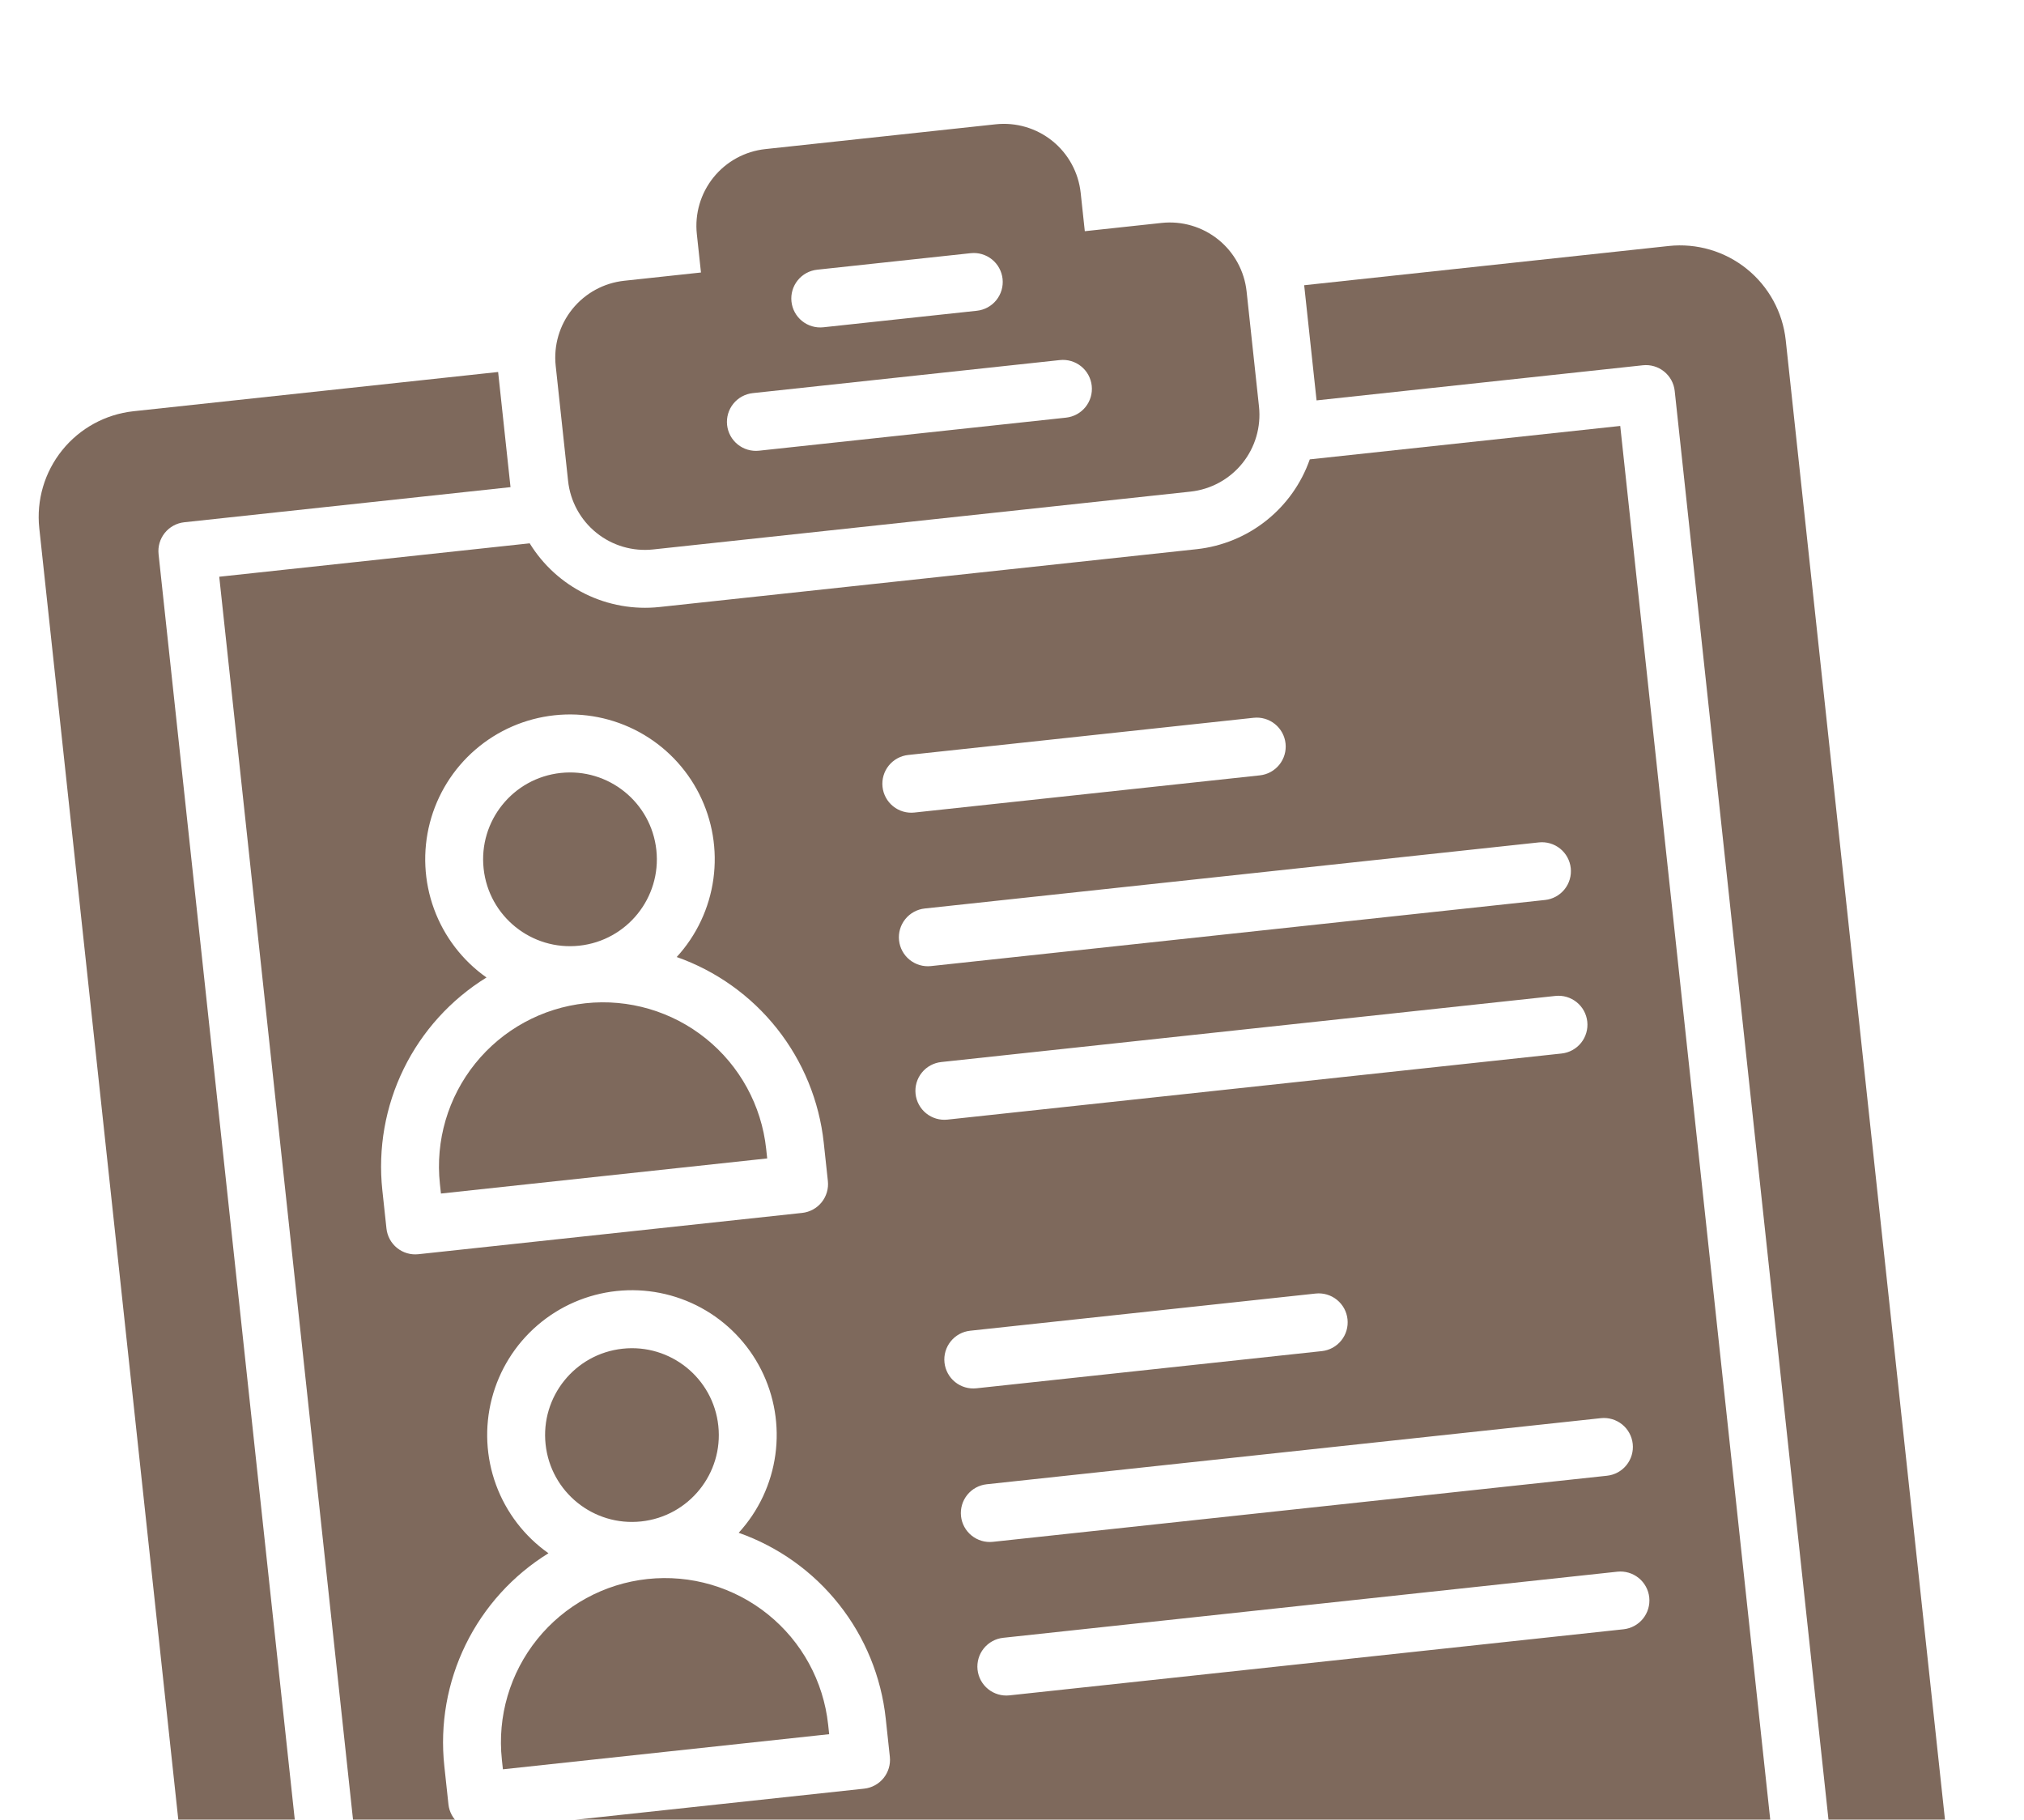 <?xml version="1.0" encoding="UTF-8"?> <svg xmlns="http://www.w3.org/2000/svg" width="218" height="196" viewBox="0 0 218 196" fill="none"><g filter="url(#filter0_i_154_9639)"><path d="M82.522 119.736C82.02 115.076 79.688 110.807 76.038 107.866C72.389 104.926 67.721 103.556 63.06 104.057C58.401 104.559 54.131 106.891 51.19 110.541C48.25 114.19 46.88 118.859 47.381 123.519L47.493 124.552L82.633 120.77L82.522 119.736Z" fill="#7E695C"></path><path d="M89.197 181.75C88.695 177.09 86.363 172.82 82.713 169.879C79.063 166.939 74.395 165.569 69.735 166.07C65.075 166.572 60.805 168.904 57.865 172.554C54.925 176.203 53.554 180.872 54.056 185.532L54.167 186.565L89.308 182.783L89.197 181.75Z" fill="#7E695C"></path><path d="M69.068 159.868C74.205 159.315 77.921 154.702 77.368 149.565C76.816 144.428 72.203 140.712 67.065 141.264C61.928 141.817 58.212 146.43 58.765 151.568C59.318 156.705 63.93 160.421 69.068 159.868Z" fill="#7E695C"></path><path d="M62.393 97.856C67.53 97.303 71.247 92.69 70.694 87.553C70.141 82.416 65.528 78.699 60.391 79.252C55.254 79.805 51.537 84.418 52.09 89.555C52.643 94.693 57.256 98.409 62.393 97.856Z" fill="#7E695C"></path><path d="M125.11 20.011L116.842 20.901L116.397 16.766C116.161 14.573 115.063 12.564 113.346 11.18C111.628 9.797 109.431 9.152 107.238 9.388L82.433 12.058C80.24 12.294 78.231 13.391 76.847 15.109C75.464 16.826 74.819 19.023 75.055 21.216L75.5 25.35L67.231 26.24C65.038 26.476 63.029 27.574 61.645 29.291C60.262 31.009 59.617 33.206 59.853 35.398L61.188 47.801C61.424 49.994 62.521 52.003 64.239 53.387C65.956 54.771 68.153 55.416 70.346 55.179L128.225 48.95C130.418 48.714 132.427 47.616 133.811 45.899C135.194 44.181 135.839 41.984 135.603 39.792L134.268 27.389C134.032 25.196 132.935 23.187 131.217 21.803C129.5 20.419 127.303 19.775 125.11 20.011ZM88.014 25.049L104.55 23.269C105.373 23.18 106.197 23.422 106.841 23.941C107.485 24.46 107.896 25.214 107.985 26.036C108.073 26.858 107.831 27.682 107.313 28.326C106.794 28.97 106.04 29.382 105.218 29.47L88.681 31.25C87.859 31.339 87.035 31.097 86.391 30.578C85.747 30.059 85.335 29.306 85.247 28.483C85.158 27.661 85.4 26.837 85.919 26.193C86.438 25.549 87.191 25.137 88.014 25.049ZM114.821 40.983L81.748 44.543C80.925 44.631 80.101 44.389 79.457 43.87C78.813 43.352 78.402 42.598 78.313 41.776C78.225 40.953 78.466 40.13 78.985 39.486C79.504 38.841 80.258 38.43 81.08 38.341L114.154 34.782C114.976 34.693 115.8 34.935 116.444 35.454C117.088 35.973 117.499 36.726 117.588 37.549C117.676 38.371 117.435 39.195 116.916 39.839C116.397 40.483 115.643 40.894 114.821 40.983Z" fill="#7E695C"></path><path d="M179.744 22.494L140.47 26.721L141.804 39.124L176.945 35.342C177.767 35.253 178.591 35.495 179.235 36.014C179.879 36.533 180.291 37.286 180.379 38.109L203.073 248.952C203.161 249.774 202.919 250.598 202.4 251.242C201.881 251.886 201.128 252.298 200.306 252.386L43.206 269.295C42.384 269.384 41.56 269.142 40.916 268.623C40.272 268.104 39.861 267.351 39.772 266.528L17.079 55.685C16.991 54.863 17.232 54.039 17.751 53.395C18.27 52.751 19.024 52.339 19.846 52.251L54.986 48.468L53.652 36.066L14.377 40.293C11.363 40.62 8.601 42.129 6.699 44.49C4.797 46.851 3.909 49.871 4.231 52.886L27.815 271.997C28.141 275.012 29.651 277.773 32.012 279.675C34.373 281.578 37.392 282.465 40.407 282.143L205.775 264.344C208.789 264.017 211.551 262.508 213.453 260.147C215.355 257.786 216.242 254.766 215.92 251.751L192.337 32.64C192.01 29.625 190.501 26.864 188.14 24.962C185.779 23.059 182.759 22.172 179.744 22.494Z" fill="#7E695C"></path><path d="M141.074 45.476C140.165 48.074 138.538 50.362 136.382 52.074C134.226 53.787 131.629 54.853 128.892 55.151L71.013 61.381C68.276 61.672 65.512 61.182 63.041 59.968C60.57 58.754 58.493 56.865 57.051 54.519L23.614 58.118L45.64 262.76L196.538 246.519L174.512 41.877L141.074 45.476ZM97.821 77.315L135.029 73.31C135.851 73.222 136.675 73.463 137.319 73.982C137.963 74.501 138.375 75.255 138.463 76.077C138.552 76.899 138.31 77.723 137.791 78.367C137.272 79.011 136.518 79.423 135.696 79.511L98.488 83.516C97.666 83.605 96.842 83.363 96.198 82.844C95.554 82.325 95.143 81.571 95.054 80.749C94.966 79.927 95.207 79.103 95.726 78.459C96.245 77.815 96.999 77.403 97.821 77.315ZM102.517 247.229C102.606 248.051 102.364 248.875 101.845 249.519C101.326 250.163 100.573 250.575 99.75 250.663L58.408 255.113C57.586 255.201 56.762 254.96 56.118 254.441C55.474 253.922 55.063 253.168 54.974 252.346L54.529 248.212C54.05 243.725 54.849 239.193 56.834 235.141C58.818 231.088 61.909 227.68 65.748 225.308C63.159 223.481 61.189 220.908 60.099 217.933C59.009 214.958 58.851 211.722 59.646 208.655C60.441 205.588 62.152 202.836 64.551 200.766C66.949 198.695 69.921 197.405 73.071 197.066C76.221 196.727 79.4 197.355 82.184 198.868C84.968 200.381 87.225 202.705 88.655 205.533C90.084 208.36 90.619 211.556 90.187 214.695C89.755 217.834 88.377 220.766 86.237 223.102C90.493 224.603 94.237 227.276 97.039 230.814C99.841 234.351 101.586 238.608 102.072 243.095L102.517 247.229ZM95.843 185.216C95.931 186.038 95.689 186.862 95.171 187.506C94.652 188.15 93.898 188.562 93.076 188.65L51.734 193.1C50.912 193.189 50.088 192.947 49.444 192.428C48.8 191.909 48.388 191.156 48.3 190.333L47.855 186.199C47.375 181.712 48.174 177.181 50.159 173.128C52.144 169.076 55.234 165.667 59.073 163.295C56.485 161.468 54.514 158.895 53.424 155.921C52.334 152.946 52.176 149.709 52.972 146.642C53.767 143.575 55.478 140.823 57.876 138.753C60.274 136.683 63.246 135.392 66.397 135.053C69.547 134.714 72.725 135.343 75.51 136.855C78.293 138.368 80.551 140.693 81.98 143.52C83.41 146.347 83.944 149.543 83.512 152.682C83.081 155.821 81.703 158.754 79.562 161.09C83.818 162.59 87.563 165.263 90.365 168.801C93.167 172.338 94.911 176.596 95.398 181.082L95.843 185.216ZM89.168 123.203C89.257 124.026 89.015 124.849 88.496 125.494C87.977 126.138 87.224 126.549 86.401 126.638L45.059 131.087C44.237 131.176 43.413 130.934 42.769 130.415C42.125 129.896 41.714 129.143 41.625 128.32L41.18 124.186C40.701 119.699 41.499 115.168 43.484 111.115C45.469 107.063 48.56 103.654 52.399 101.282C49.81 99.455 47.84 96.883 46.75 93.908C45.66 90.933 45.502 87.696 46.297 84.629C47.093 81.563 48.803 78.811 51.202 76.74C53.6 74.67 56.572 73.379 59.722 73.04C62.872 72.701 66.051 73.33 68.835 74.842C71.619 76.355 73.876 78.68 75.306 81.507C76.736 84.335 77.27 87.531 76.838 90.669C76.406 93.808 75.028 96.741 72.888 99.077C77.144 100.578 80.888 103.251 83.69 106.788C86.492 110.325 88.237 114.583 88.723 119.069L89.168 123.203ZM181.544 233.496L115.397 240.615C114.575 240.703 113.751 240.462 113.107 239.943C112.463 239.424 112.051 238.67 111.963 237.848C111.874 237.026 112.116 236.202 112.635 235.558C113.154 234.914 113.907 234.502 114.73 234.414L180.877 227.294C181.699 227.206 182.523 227.448 183.167 227.966C183.811 228.485 184.222 229.239 184.311 230.061C184.399 230.883 184.158 231.707 183.639 232.351C183.12 232.995 182.366 233.407 181.544 233.496ZM179.764 216.959L113.617 224.078C112.795 224.167 111.971 223.925 111.327 223.406C110.683 222.887 110.271 222.134 110.183 221.311C110.094 220.489 110.336 219.665 110.855 219.021C111.374 218.377 112.127 217.965 112.95 217.877L179.097 210.757C179.919 210.669 180.743 210.911 181.387 211.43C182.031 211.949 182.443 212.702 182.531 213.524C182.62 214.347 182.378 215.171 181.859 215.815C181.34 216.459 180.587 216.87 179.764 216.959ZM108.403 204.775C108.314 203.952 108.556 203.128 109.075 202.484C109.594 201.84 110.348 201.429 111.17 201.34L148.378 197.336C149.2 197.247 150.024 197.489 150.668 198.008C151.312 198.527 151.723 199.28 151.812 200.102C151.9 200.925 151.659 201.749 151.14 202.393C150.621 203.037 149.867 203.448 149.045 203.537L111.837 207.541C111.015 207.63 110.191 207.388 109.547 206.869C108.903 206.35 108.492 205.597 108.403 204.775ZM174.87 171.483L108.723 178.602C107.9 178.691 107.076 178.449 106.432 177.93C105.788 177.411 105.377 176.658 105.288 175.835C105.2 175.013 105.442 174.189 105.96 173.545C106.479 172.901 107.233 172.489 108.055 172.401L174.202 165.281C175.024 165.193 175.848 165.435 176.492 165.954C177.136 166.473 177.548 167.226 177.637 168.048C177.725 168.871 177.483 169.695 176.964 170.339C176.445 170.983 175.692 171.394 174.87 171.483ZM173.09 154.946L106.943 162.065C106.12 162.154 105.297 161.912 104.653 161.393C104.008 160.874 103.597 160.121 103.508 159.299C103.42 158.476 103.662 157.652 104.181 157.008C104.699 156.364 105.453 155.953 106.275 155.864L172.422 148.745C173.245 148.656 174.068 148.898 174.713 149.417C175.357 149.936 175.768 150.689 175.857 151.512C175.945 152.334 175.703 153.158 175.184 153.802C174.666 154.446 173.912 154.858 173.09 154.946ZM101.729 142.762C101.64 141.939 101.882 141.116 102.401 140.472C102.92 139.828 103.673 139.416 104.495 139.327L141.703 135.323C142.525 135.234 143.349 135.476 143.993 135.995C144.637 136.514 145.049 137.267 145.137 138.09C145.226 138.912 144.984 139.736 144.465 140.38C143.946 141.024 143.193 141.436 142.371 141.524L105.163 145.529C104.341 145.617 103.517 145.375 102.873 144.857C102.229 144.338 101.817 143.584 101.729 142.762ZM168.195 109.47L102.048 116.589C101.226 116.678 100.402 116.436 99.758 115.917C99.114 115.398 98.702 114.645 98.614 113.823C98.525 113 98.767 112.176 99.286 111.532C99.805 110.888 100.558 110.477 101.381 110.388L167.528 103.269C168.35 103.18 169.174 103.422 169.818 103.941C170.462 104.46 170.874 105.213 170.962 106.036C171.051 106.858 170.809 107.682 170.29 108.326C169.771 108.97 169.017 109.382 168.195 109.47ZM166.415 92.933L100.268 100.053C99.446 100.141 98.622 99.899 97.978 99.38C97.334 98.862 96.922 98.108 96.834 97.286C96.745 96.463 96.987 95.64 97.506 94.996C98.025 94.352 98.778 93.94 99.601 93.851L165.748 86.732C166.57 86.644 167.394 86.885 168.038 87.404C168.682 87.923 169.094 88.677 169.182 89.499C169.271 90.321 169.029 91.145 168.51 91.789C167.991 92.433 167.238 92.845 166.415 92.933Z" fill="#7E695C"></path></g><defs><filter id="filter0_i_154_9639" x="4.167" y="9.34" width="211.818" height="276.867" filterUnits="userSpaceOnUse" color-interpolation-filters="sRGB"><feFlood flood-opacity="0" result="BackgroundImageFix"></feFlood><feBlend mode="normal" in="SourceGraphic" in2="BackgroundImageFix" result="shape"></feBlend><feColorMatrix in="SourceAlpha" type="matrix" values="0 0 0 0 0 0 0 0 0 0 0 0 0 0 0 0 0 0 127 0" result="hardAlpha"></feColorMatrix><feOffset dy="4"></feOffset><feGaussianBlur stdDeviation="2"></feGaussianBlur><feComposite in2="hardAlpha" operator="arithmetic" k2="-1" k3="1"></feComposite><feColorMatrix type="matrix" values="0 0 0 0 1 0 0 0 0 1 0 0 0 0 1 0 0 0 0.2 0"></feColorMatrix><feBlend mode="normal" in2="shape" result="effect1_innerShadow_154_9639"></feBlend></filter></defs></svg> 